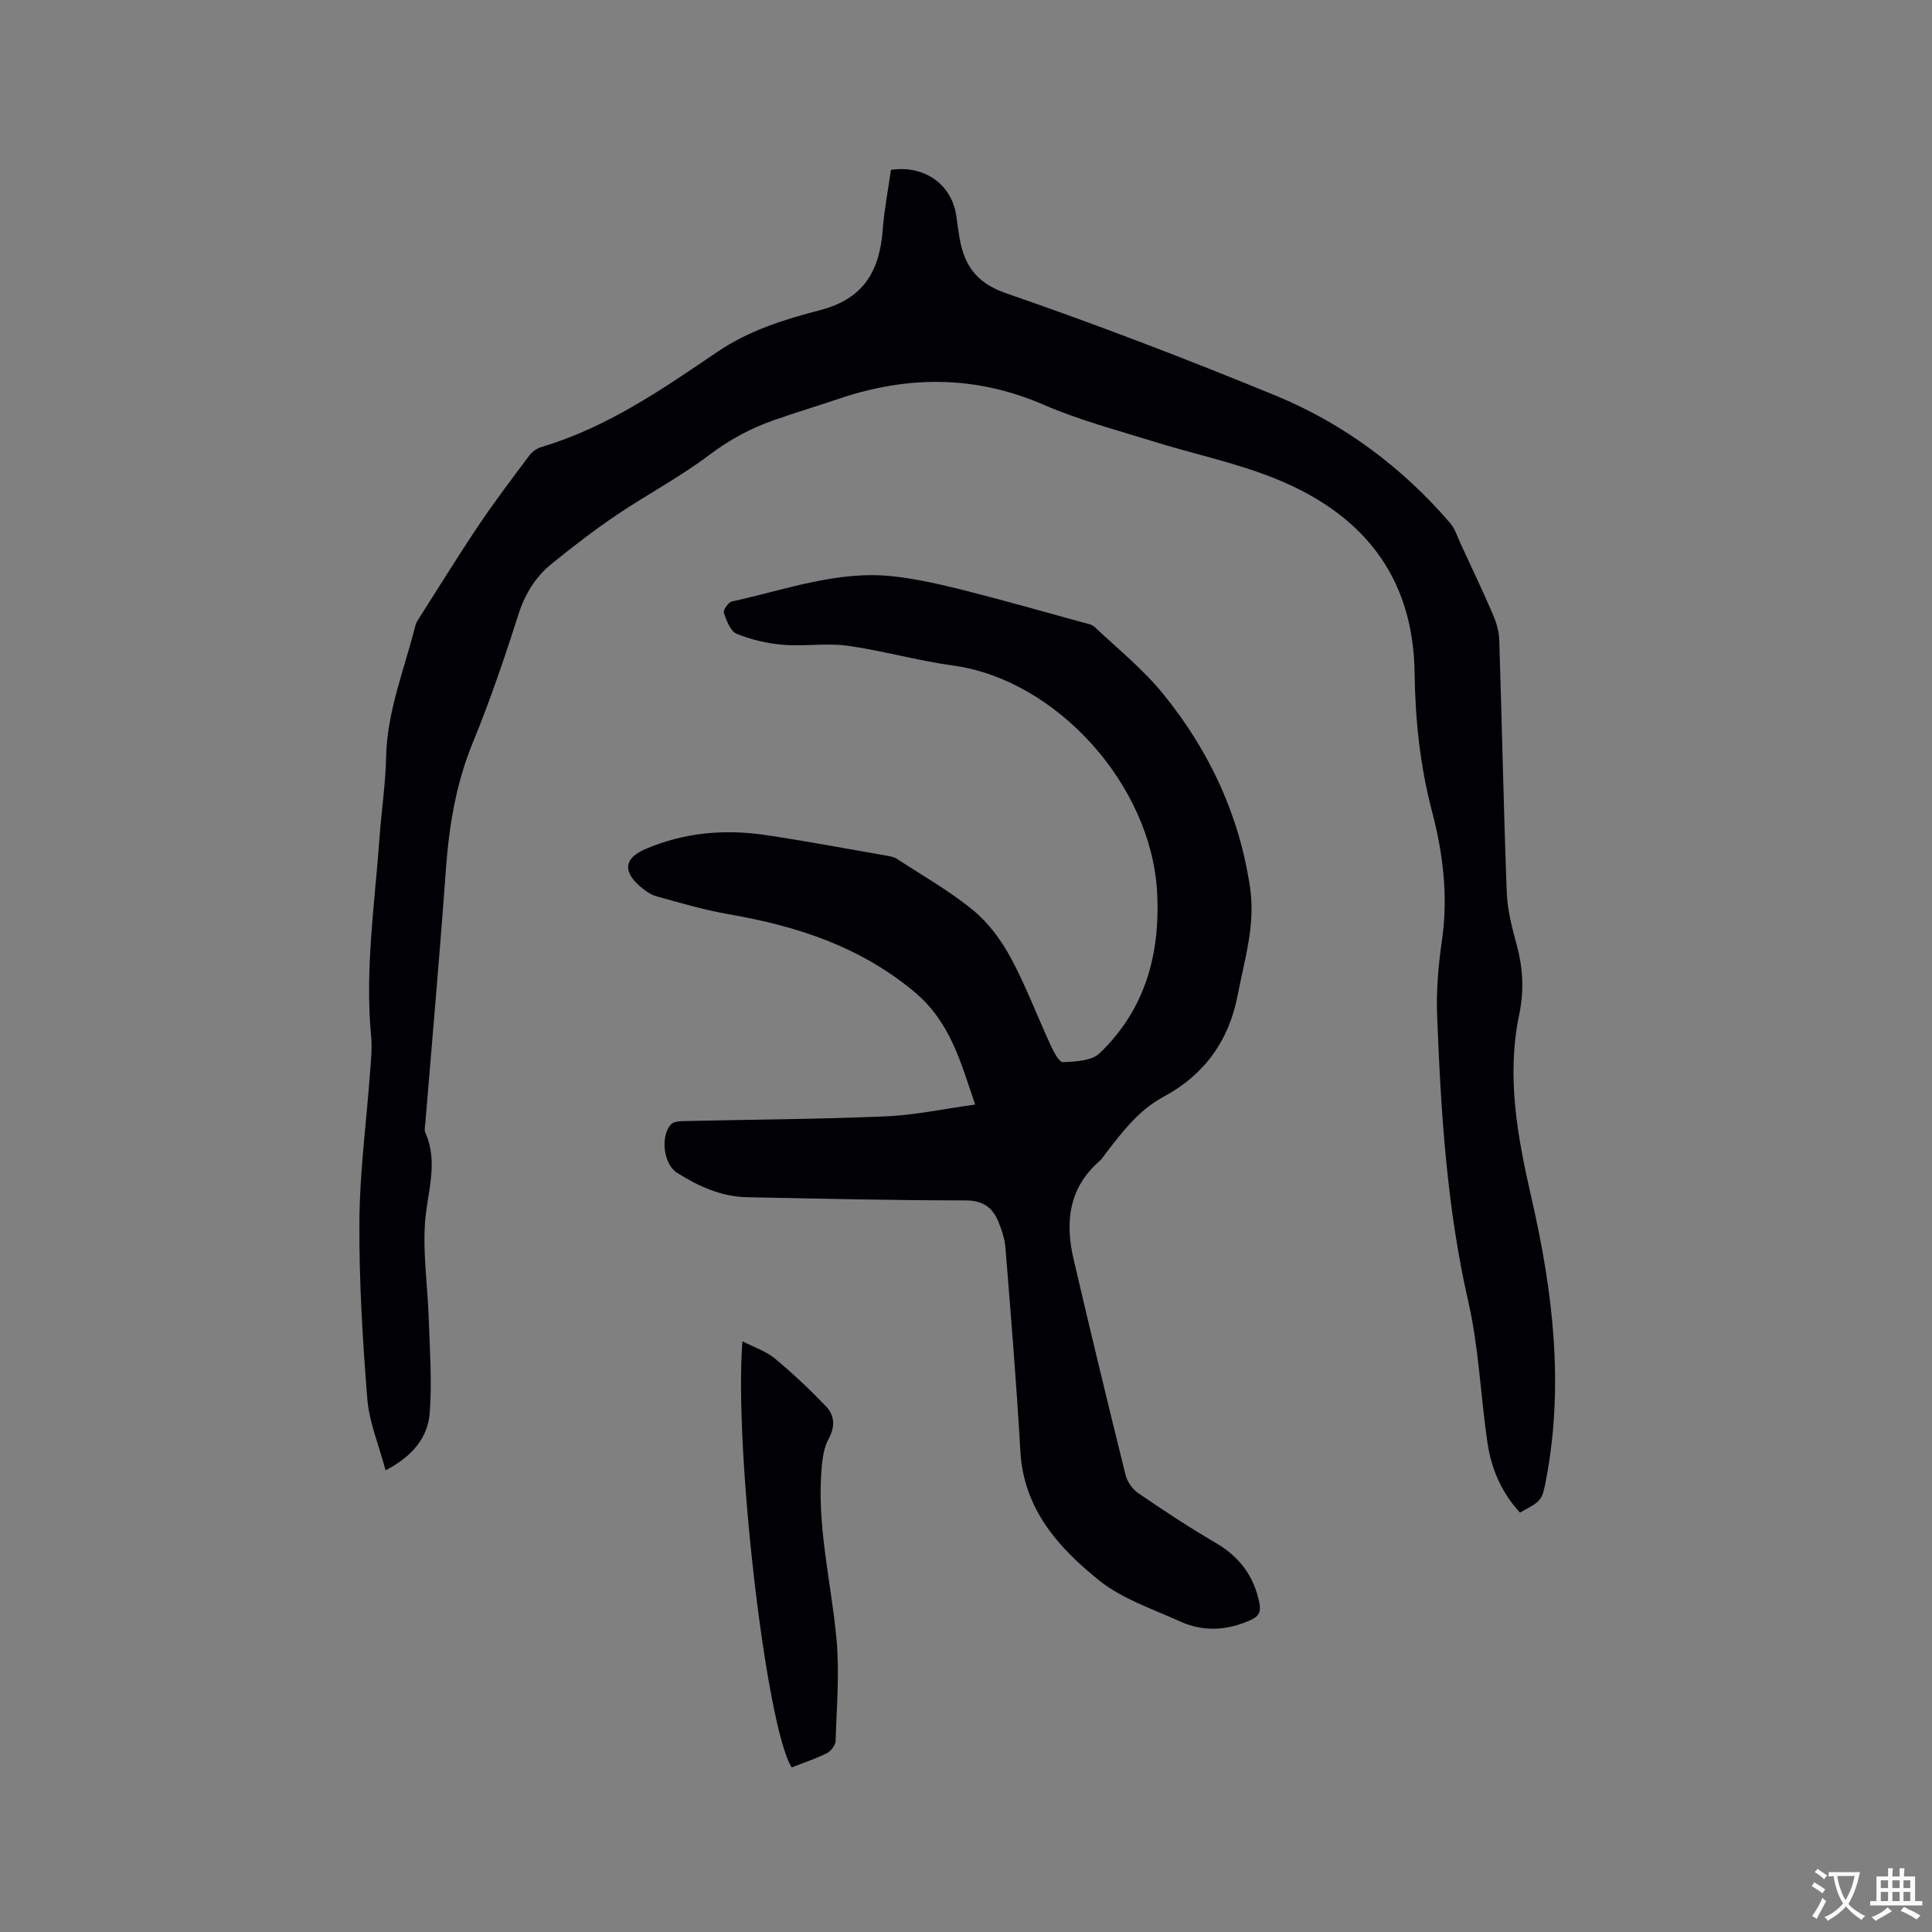 <svg enable-background="new 0 0 400 400" viewBox="0 0 400 400" xmlns="http://www.w3.org/2000/svg"><rect x="0" y="0" width="400" height="400" fill="#808080" stroke="none"/><g fill="#010105"><path d="m79.83 304.42c-1.4-5.27-3.39-9.96-3.78-14.77-.98-12.24-1.72-24.55-1.64-36.82.07-10.24 1.45-20.47 2.2-30.71.19-2.53.46-5.1.23-7.6-1.32-13.84.77-27.52 1.75-41.25.39-5.5 1.23-10.98 1.35-16.48.19-9.51 3.78-18.2 6.04-27.21.17-.69.62-1.33 1.01-1.95 4.03-6.32 7.97-12.71 12.15-18.93 3.3-4.9 6.87-9.62 10.42-14.35.6-.8 1.58-1.51 2.53-1.8 13.54-4.01 24.99-11.93 36.45-19.71 6.57-4.46 13.95-6.73 21.35-8.66 8.94-2.33 12.21-8.1 12.86-16.53.32-4.21 1.13-8.38 1.71-12.49 7.09-1.02 12.71 3.13 13.56 9.75.15 1.16.33 2.31.5 3.46.87 5.98 3.13 10.05 9.74 12.33 18.79 6.49 37.39 13.61 55.79 21.18 14.08 5.79 26.17 14.79 36.16 26.38 1.04 1.2 1.53 2.89 2.22 4.37 2.21 4.77 4.48 9.52 6.56 14.34.73 1.69 1.35 3.58 1.41 5.4.57 17.49.9 34.98 1.56 52.46.14 3.66 1.12 7.33 2.08 10.89 1.3 4.79 1.51 9.46.49 14.37-2.71 12.97-.28 25.59 2.62 38.28 4.34 19 6.66 38.22 3 57.68-.87 4.65-.9 4.65-5.46 7.11-3.76-4.06-5.91-8.97-6.71-14.35-1.45-9.74-1.79-19.71-3.97-29.27-4.48-19.56-5.7-39.4-6.47-59.31-.2-5.16.26-10.41 1-15.53 1.32-9.11.24-17.95-2.06-26.72-2.46-9.39-3.48-18.98-3.6-28.63-.27-20.41-11.13-33.23-29.25-40.42-8.03-3.19-16.61-4.97-24.89-7.55-7.58-2.36-15.32-4.4-22.58-7.55-14.11-6.12-28.14-6.12-42.45-1.28-4.51 1.52-9.08 2.89-13.57 4.47-4.8 1.69-9.15 4.05-13.3 7.18-6.06 4.58-12.87 8.16-19.18 12.43-4.64 3.13-9.09 6.56-13.44 10.09-3.42 2.77-5.59 6.37-6.96 10.71-2.82 8.87-5.84 17.71-9.37 26.32-3.47 8.47-4.92 17.19-5.57 26.23-1.26 17.55-2.83 35.08-4.27 52.62-.05.63-.23 1.36 0 1.88 2.82 6.28.36 12.43-.06 18.7-.44 6.59.56 13.26.78 19.9.22 6.43.67 12.91.22 19.3-.37 5.08-3.38 9.02-9.16 12.04z"/><path d="m201.9 228.69c-3.03-8.82-5.12-17.17-12.76-23.48-11.3-9.33-24.23-13.49-38.18-15.91-5.07-.88-10.05-2.34-15.02-3.72-1.27-.35-2.48-1.24-3.49-2.13-3.59-3.13-3.14-5.81 1.17-7.66 8.02-3.44 16.4-4.17 24.93-2.9 8.37 1.25 16.7 2.82 25.04 4.27.72.12 1.5.27 2.09.65 5.32 3.47 10.9 6.63 15.78 10.63 3.16 2.59 5.81 6.16 7.77 9.79 3.16 5.86 5.51 12.15 8.31 18.2.62 1.33 1.73 3.52 2.54 3.48 2.6-.12 5.95-.26 7.6-1.86 9.39-9.02 12.56-20.41 11.89-33.26-1.17-22.34-20.91-44.09-42.27-47-7.33-1-14.51-3.08-21.84-4.1-4.35-.61-8.88.18-13.28-.19-3.28-.27-6.63-1.04-9.66-2.28-1.29-.53-2.1-2.73-2.66-4.33-.19-.56.93-2.2 1.66-2.36 11.03-2.39 21.85-6.48 33.4-5.21 4.9.54 9.77 1.66 14.56 2.86 8.21 2.07 16.36 4.4 24.52 6.64.91.25 2 .4 2.63.99 4.84 4.56 10.1 8.8 14.25 13.93 9.48 11.71 15.74 25.01 17.94 40.11 1.13 7.72-1.19 14.89-2.59 22.25-1.79 9.44-6.99 16.5-15.3 20.96-5.21 2.8-8.48 7.2-11.91 11.61-.46.59-.84 1.25-1.39 1.73-6.37 5.55-7.14 12.64-5.36 20.28 3.48 14.94 7.08 29.86 10.78 44.75.35 1.39 1.44 2.92 2.64 3.73 5.24 3.58 10.54 7.09 16.02 10.28 4.91 2.87 7.91 6.87 9.03 12.41.34 1.69.01 2.74-1.69 3.51-4.9 2.24-9.87 2.56-14.76.33-5.68-2.59-11.91-4.63-16.67-8.44-8.46-6.78-15.68-14.8-16.36-26.74-.8-14.07-1.97-28.12-3.09-42.17-.15-1.86-.77-3.74-1.49-5.47-1.24-2.95-3.25-4.34-6.84-4.34-15.05 0-30.09-.37-45.14-.66-5.36-.1-10.1-2.26-14.51-5.05-2.86-1.8-3.51-7.61-1.25-10.05.51-.55 1.69-.64 2.57-.66 13.88-.32 27.77-.38 41.64-.97 6.15-.24 12.29-1.57 18.75-2.45z"/><path d="m153.71 277.7c2.51 1.29 4.9 2.06 6.69 3.54 3.72 3.09 7.26 6.43 10.61 9.92 1.79 1.87 1.95 4.19.55 6.73-.92 1.67-1.24 3.77-1.42 5.71-1.12 12.07 1.93 23.78 3.04 35.66.66 7 .04 14.13-.18 21.2-.03.88-.97 2.11-1.82 2.53-2.35 1.16-4.86 1.99-7.27 2.93-5.26-8.24-11.97-65.74-10.2-88.22z"/></g><path d="m377.9 391.2c-.2.3-.4.5-.6.8-.7-.6-1.4-1-2.2-1.5.2-.3.4-.5.5-.8.6.4 1.4.8 2.3 1.5zm-1.8 6.1c-.2-.2-.5-.4-.9-.6.4-.6.8-1.2 1.2-1.9s.7-1.3.9-1.9c.3.3.5.5.8.7-.7 1.3-1.4 2.6-2 3.7zm2.2-9c-.3.3-.5.5-.6.8-.6-.6-1.3-1.1-2-1.5.3-.3.5-.5.6-.7.6.5 1.3.9 2 1.4zm.3.2v-.9h2 4.5c-.3 1.3-.6 2.5-1 3.6s-.9 2.1-1.4 3c.4.5 1 1 1.6 1.4s1.2.8 1.9 1.1c-.3.2-.5.4-.8.8-.4-.3-1-.7-1.6-1.2s-1.2-1.1-1.6-1.6c-.5.6-1.1 1.1-1.7 1.6s-1.4.9-2.1 1.4c-.1-.3-.3-.5-.7-.8.6-.2 1.2-.5 1.9-1s1.4-1.1 2-1.8c-.5-.8-.9-1.6-1.2-2.5s-.6-2-.8-3.2c-.4.1-.7.1-1 .1zm2.5 2.7c.3 1 .7 1.7 1 2.2.3-.5.6-1.1 1-2s.6-1.9.9-3h-3.2-.4c.1.9.3 1.8.7 2.8z" fill="#fafbfa"/><path d="m396.5 388.5v1.5 3.6h1.5v.9c-.4 0-1 0-1.7 0h-7.9c-.5 0-.9 0-1.2 0v-.9h1.3v-3.5c0-.7 0-1.2 0-1.6h2.4c0-.8 0-1.4 0-1.7h1c0 .3-.1.8-.1 1.7h1.5c0-.8 0-1.4 0-1.7h1c0 .3-.1.9-.1 1.7zm-8.2 9.2c-.2-.3-.5-.5-.8-.8.8-.3 1.4-.6 1.9-.9s1-.7 1.4-1.1c.3.3.6.5.9.8-1.6 1-2.8 1.6-3.4 2zm2.6-6.8v-1.6h-1.5v1.6zm0 2.7v-1.9h-1.5v1.9zm2.4-2.7v-1.6h-1.5v1.6zm0 2.7v-1.9h-1.5v1.9zm.2 2 .7-.8c.4.2.9.5 1.6.8s1.3.7 1.8 1c-.3.3-.5.5-.8.8-.4-.3-1.5-1-3.3-1.8zm2-4.7v-1.6h-1.4v1.6zm0 2.7v-1.9h-1.4v1.9z" fill="#fafbfa"/></svg>